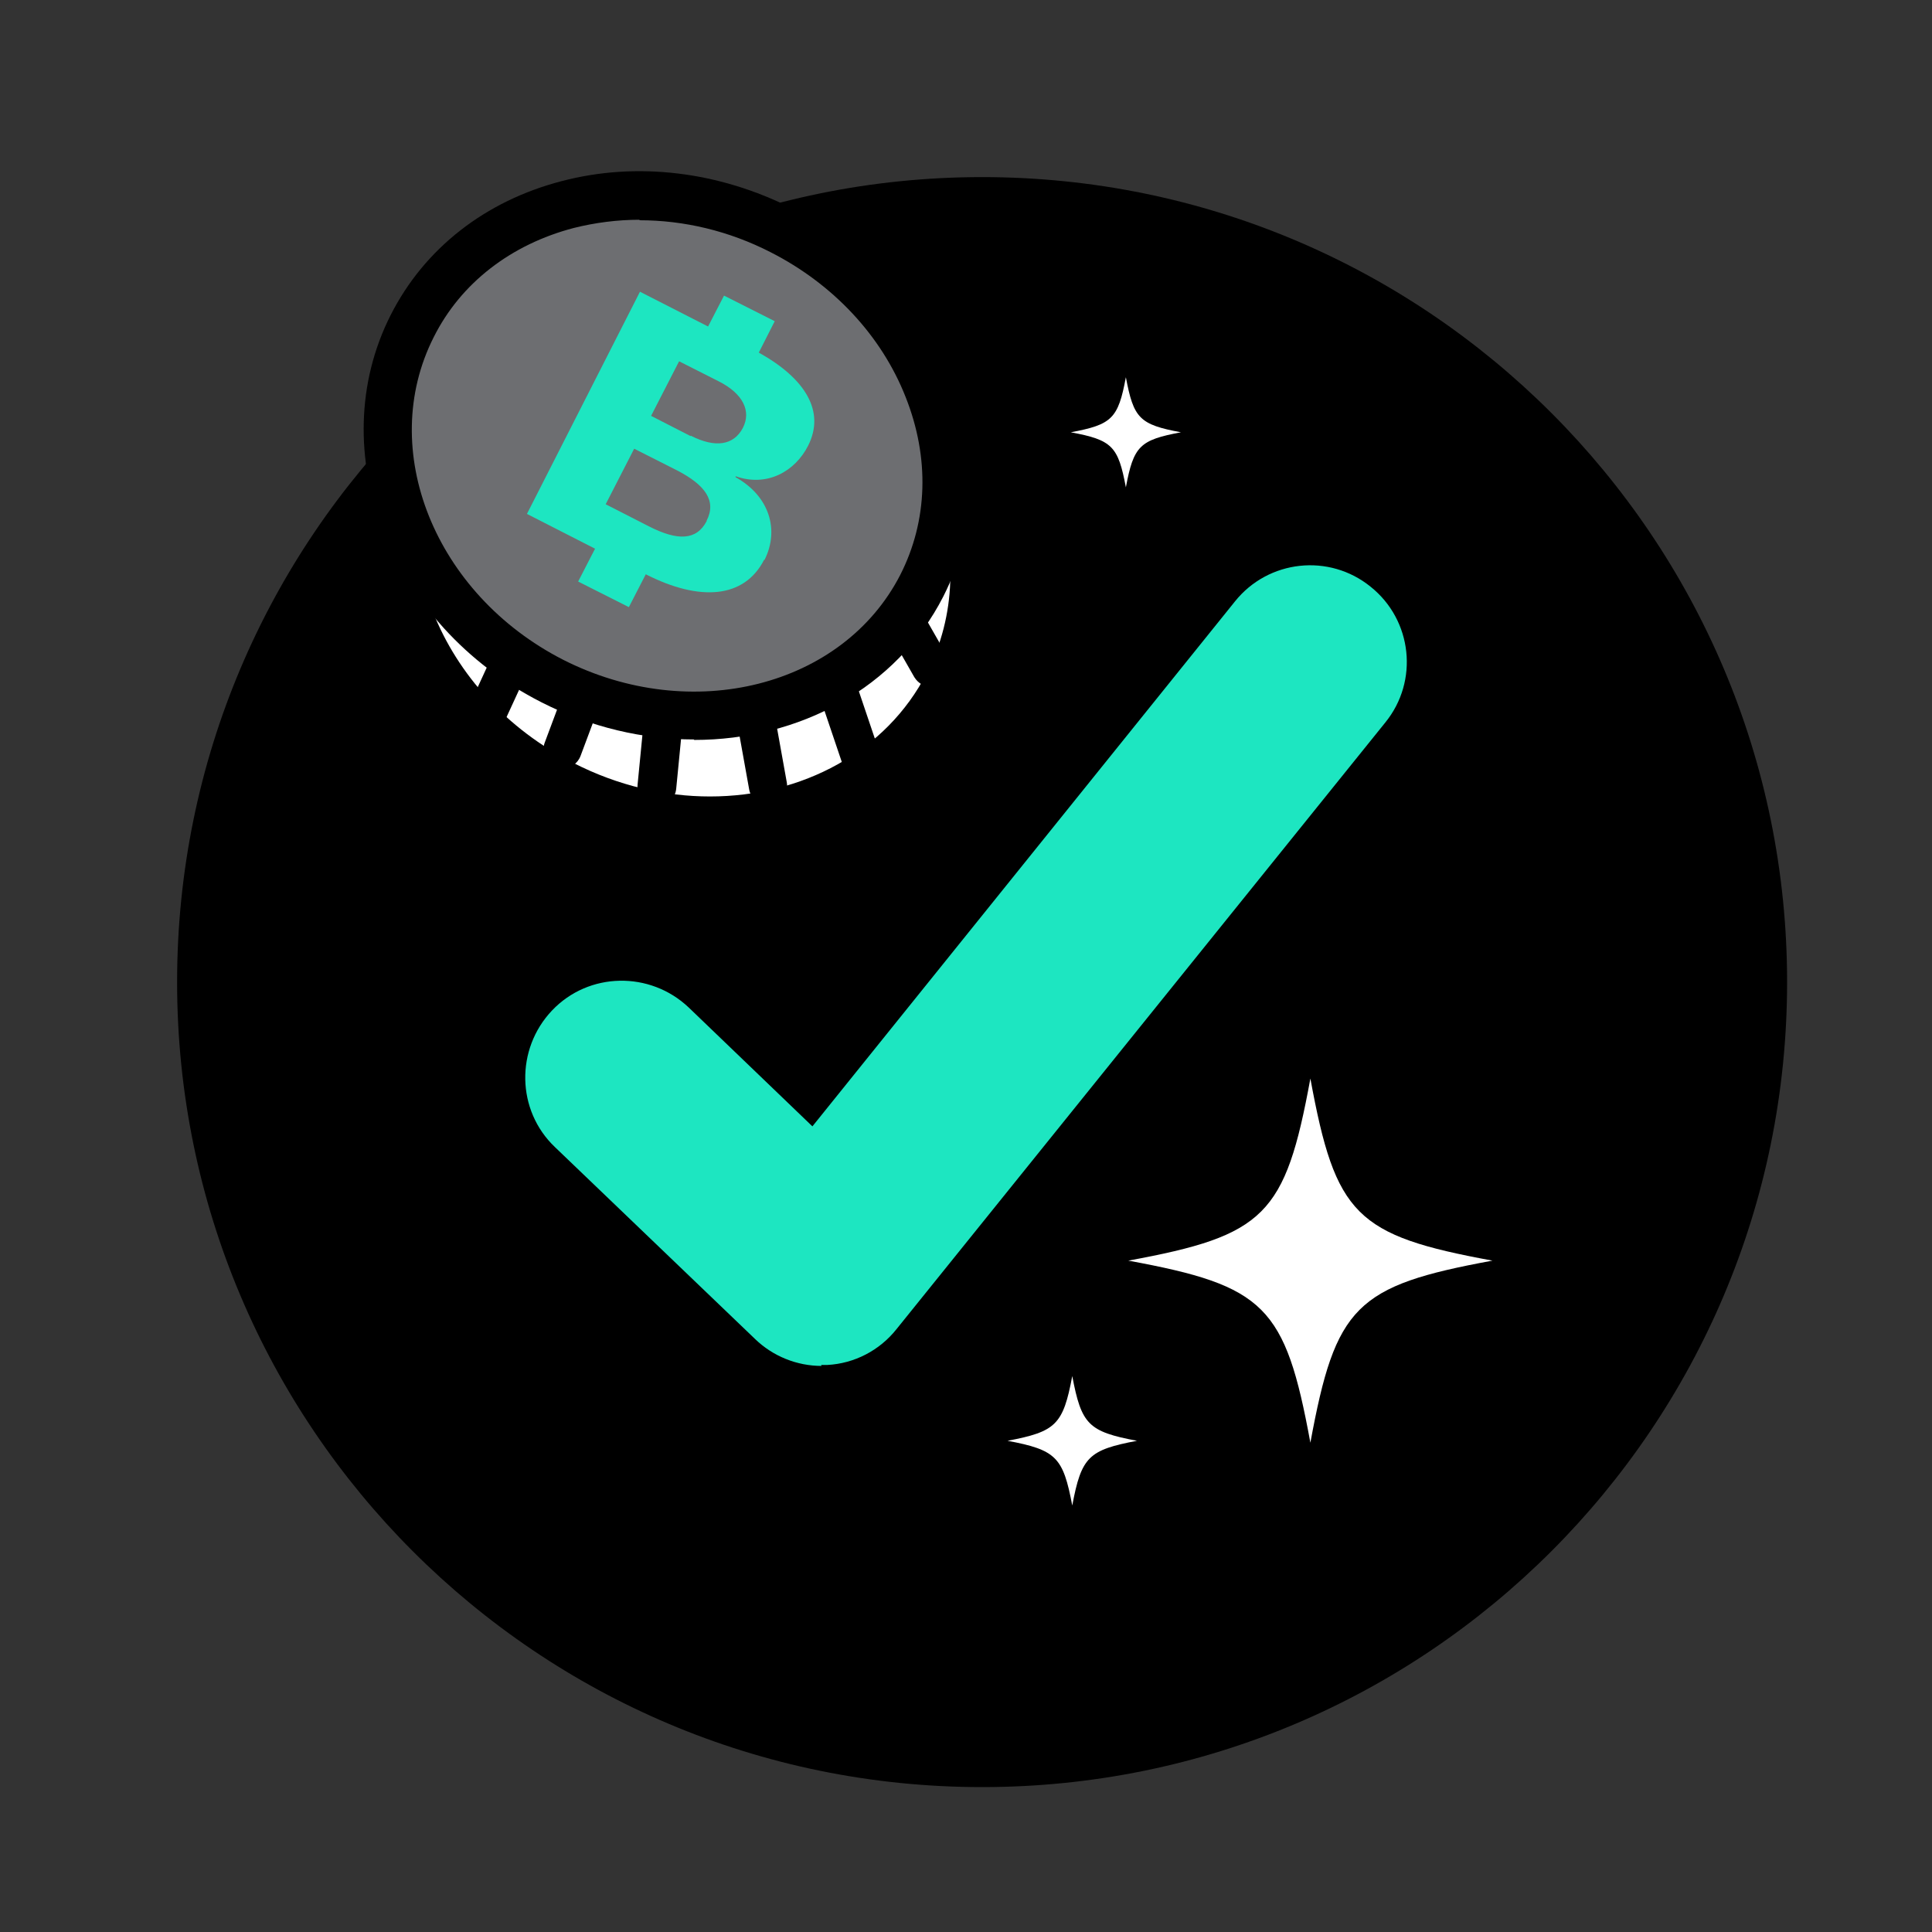<svg width="120" height="120" viewBox="0 0 120 120" fill="none" xmlns="http://www.w3.org/2000/svg">
<rect x="0" y="0" width="120" height="120" fill="#333333" stroke="none"/>
<path d="M61 111C88.614 111 111 88.614 111 61C111 33.386 88.614 11 61 11C33.386 11 11 33.386 11 61C11 88.614 33.386 111 61 111Z" fill="black"/>
<path d="M51.03 84.84C49.5 84.84 48 84.24 46.89 83.16L34.47 71.25C32.07 68.97 32.01 65.16 34.29 62.76C36.57 60.36 40.38 60.3 42.78 62.58L50.46 69.96L76.71 37.35C78.78 34.77 82.56 34.35 85.14 36.45C87.72 38.52 88.14 42.3 86.04 44.88L55.68 82.56C54.63 83.88 53.07 84.69 51.39 84.78C51.27 84.78 51.12 84.78 51 84.78L51.03 84.84Z" fill="#1DE6C1"/>
<path d="M58.295 42.128C62.236 34.392 58.347 24.511 49.607 20.058C40.868 15.605 30.588 18.267 26.646 26.002C22.705 33.738 26.594 43.619 35.334 48.072C44.073 52.525 54.353 49.864 58.295 42.128Z" fill="white"/>
<path d="M44.13 50.94C41.1 50.94 37.95 50.22 34.98 48.72C25.89 44.1 21.84 33.75 25.95 25.65C27.96 21.72 31.56 18.9 36.09 17.73C40.59 16.56 45.51 17.16 49.89 19.38C54.27 21.6 57.63 25.23 59.34 29.58C61.05 33.96 60.9 38.52 58.92 42.45C56.16 47.91 50.37 50.94 44.1 50.94H44.13ZM40.74 18.66C39.3 18.66 37.86 18.84 36.45 19.2C32.34 20.28 29.07 22.8 27.27 26.37C23.52 33.72 27.27 43.17 35.64 47.4C38.4 48.81 41.31 49.47 44.1 49.47C49.8 49.47 55.05 46.71 57.57 41.79C59.37 38.25 59.52 34.11 57.93 30.15C56.34 26.16 53.25 22.83 49.17 20.76C46.47 19.38 43.56 18.69 40.71 18.69L40.74 18.66Z" fill="black"/>
<path d="M57.26 36.371C61.201 28.635 57.312 18.755 48.572 14.302C39.833 9.849 29.553 12.51 25.611 20.245C21.67 27.981 25.559 37.862 34.299 42.315C43.038 46.768 53.318 44.107 57.26 36.371Z" fill="#6D6E71"/>
<path d="M43.11 45.929C39.96 45.929 36.69 45.179 33.63 43.62C24.18 38.819 19.98 28.02 24.27 19.559C26.37 15.419 30.15 12.479 34.89 11.249C39.57 10.02 44.67 10.649 49.23 12.96C53.79 15.27 57.27 19.02 59.04 23.549C60.84 28.11 60.69 32.91 58.59 37.05C55.68 42.749 49.65 45.959 43.11 45.959V45.929ZM39.72 13.649C38.34 13.649 36.96 13.829 35.64 14.159C31.74 15.18 28.62 17.579 26.94 20.939C23.4 27.93 27 36.9 34.98 40.98C42.96 45.029 52.35 42.66 55.92 35.7C57.63 32.34 57.75 28.439 56.25 24.66C54.75 20.849 51.75 17.64 47.85 15.659C45.27 14.339 42.48 13.68 39.72 13.68V13.649Z" fill="black"/>
<path d="M47.46 34.77C46.23 37.17 43.47 37.38 40.11 35.67L39.06 37.71L35.91 36.12L36.96 34.08L32.73 31.92L39.75 18.12L43.98 20.28L44.97 18.36L48.12 19.95L47.13 21.9C50.04 23.52 51.27 25.56 50.19 27.69C49.38 29.28 47.64 30.27 45.69 29.58V29.64C47.79 30.81 48.42 32.91 47.49 34.77H47.46ZM43.89 32.34C44.52 31.11 43.8 30.12 42.06 29.22L39.39 27.87L37.62 31.32L40.32 32.7C42.09 33.6 43.26 33.57 43.89 32.37V32.34ZM42.9 27.06C44.43 27.84 45.57 27.66 46.14 26.58C46.68 25.53 46.14 24.45 44.67 23.7L42.18 22.44L40.44 25.83L42.9 27.09V27.06Z" fill="#1DE6C1"/>
<path d="M47.7 50.01C47.13 50.01 46.62 49.59 46.53 49.02L45.78 44.85C45.66 44.19 46.11 43.56 46.74 43.47C47.4 43.35 48.03 43.8 48.12 44.43L48.87 48.6C48.99 49.26 48.54 49.89 47.91 49.98C47.85 49.98 47.76 49.98 47.7 49.98V50.01Z" fill="black"/>
<path d="M53.46 48.239C52.95 48.239 52.5 47.91 52.32 47.429L50.85 43.08C50.64 42.45 50.97 41.76 51.6 41.55C52.23 41.34 52.92 41.669 53.13 42.3L54.6 46.65C54.81 47.279 54.48 47.969 53.85 48.179C53.73 48.209 53.61 48.239 53.46 48.239Z" fill="black"/>
<path d="M40.8 50.07C40.77 50.07 40.71 50.07 40.68 50.07C40.02 50.01 39.54 49.41 39.6 48.75L39.96 45.06C40.02 44.4 40.62 43.92 41.28 43.98C41.94 44.04 42.42 44.64 42.36 45.3L42 48.99C41.94 49.62 41.43 50.07 40.8 50.07Z" fill="black"/>
<path d="M34.95 47.729C34.8 47.729 34.68 47.729 34.53 47.639C33.9 47.399 33.6 46.709 33.84 46.109L35.04 42.899C35.28 42.269 35.97 41.969 36.57 42.209C37.2 42.449 37.5 43.139 37.26 43.739L36.06 46.949C35.88 47.429 35.43 47.729 34.95 47.729Z" fill="black"/>
<path d="M57.84 42.659C57.42 42.659 57.03 42.449 56.79 42.059L54.99 38.909C54.66 38.339 54.87 37.589 55.44 37.259C56.01 36.929 56.76 37.139 57.09 37.709L58.89 40.859C59.22 41.429 59.01 42.179 58.44 42.509C58.26 42.629 58.05 42.659 57.84 42.659Z" fill="black"/>
<path d="M30.24 45.569C30.06 45.569 29.91 45.539 29.73 45.449C29.13 45.179 28.86 44.459 29.13 43.859L30.69 40.469C30.96 39.869 31.68 39.599 32.28 39.869C32.88 40.139 33.15 40.859 32.88 41.459L31.32 44.849C31.11 45.299 30.69 45.539 30.24 45.539V45.569Z" fill="black"/>
<path d="M92.7 78.3C84.21 79.86 82.95 81.12 81.39 89.61C79.83 81.12 78.57 79.86 70.08 78.3C78.57 76.74 79.83 75.48 81.39 66.99C82.95 75.48 84.21 76.74 92.7 78.3Z" fill="white"/>
<path d="M70.62 89.49C67.62 90.06 67.17 90.48 66.6 93.51C66.03 90.51 65.61 90.06 62.58 89.49C65.58 88.92 66.03 88.5 66.6 85.47C67.17 88.47 67.59 88.92 70.62 89.49Z" fill="white"/>
<path d="M73.35 26.85C70.8 27.33 70.41 27.69 69.93 30.27C69.45 27.72 69.09 27.33 66.51 26.85C69.06 26.37 69.45 26.01 69.93 23.43C70.41 25.98 70.77 26.37 73.35 26.85Z" fill="white"/>
</svg>
